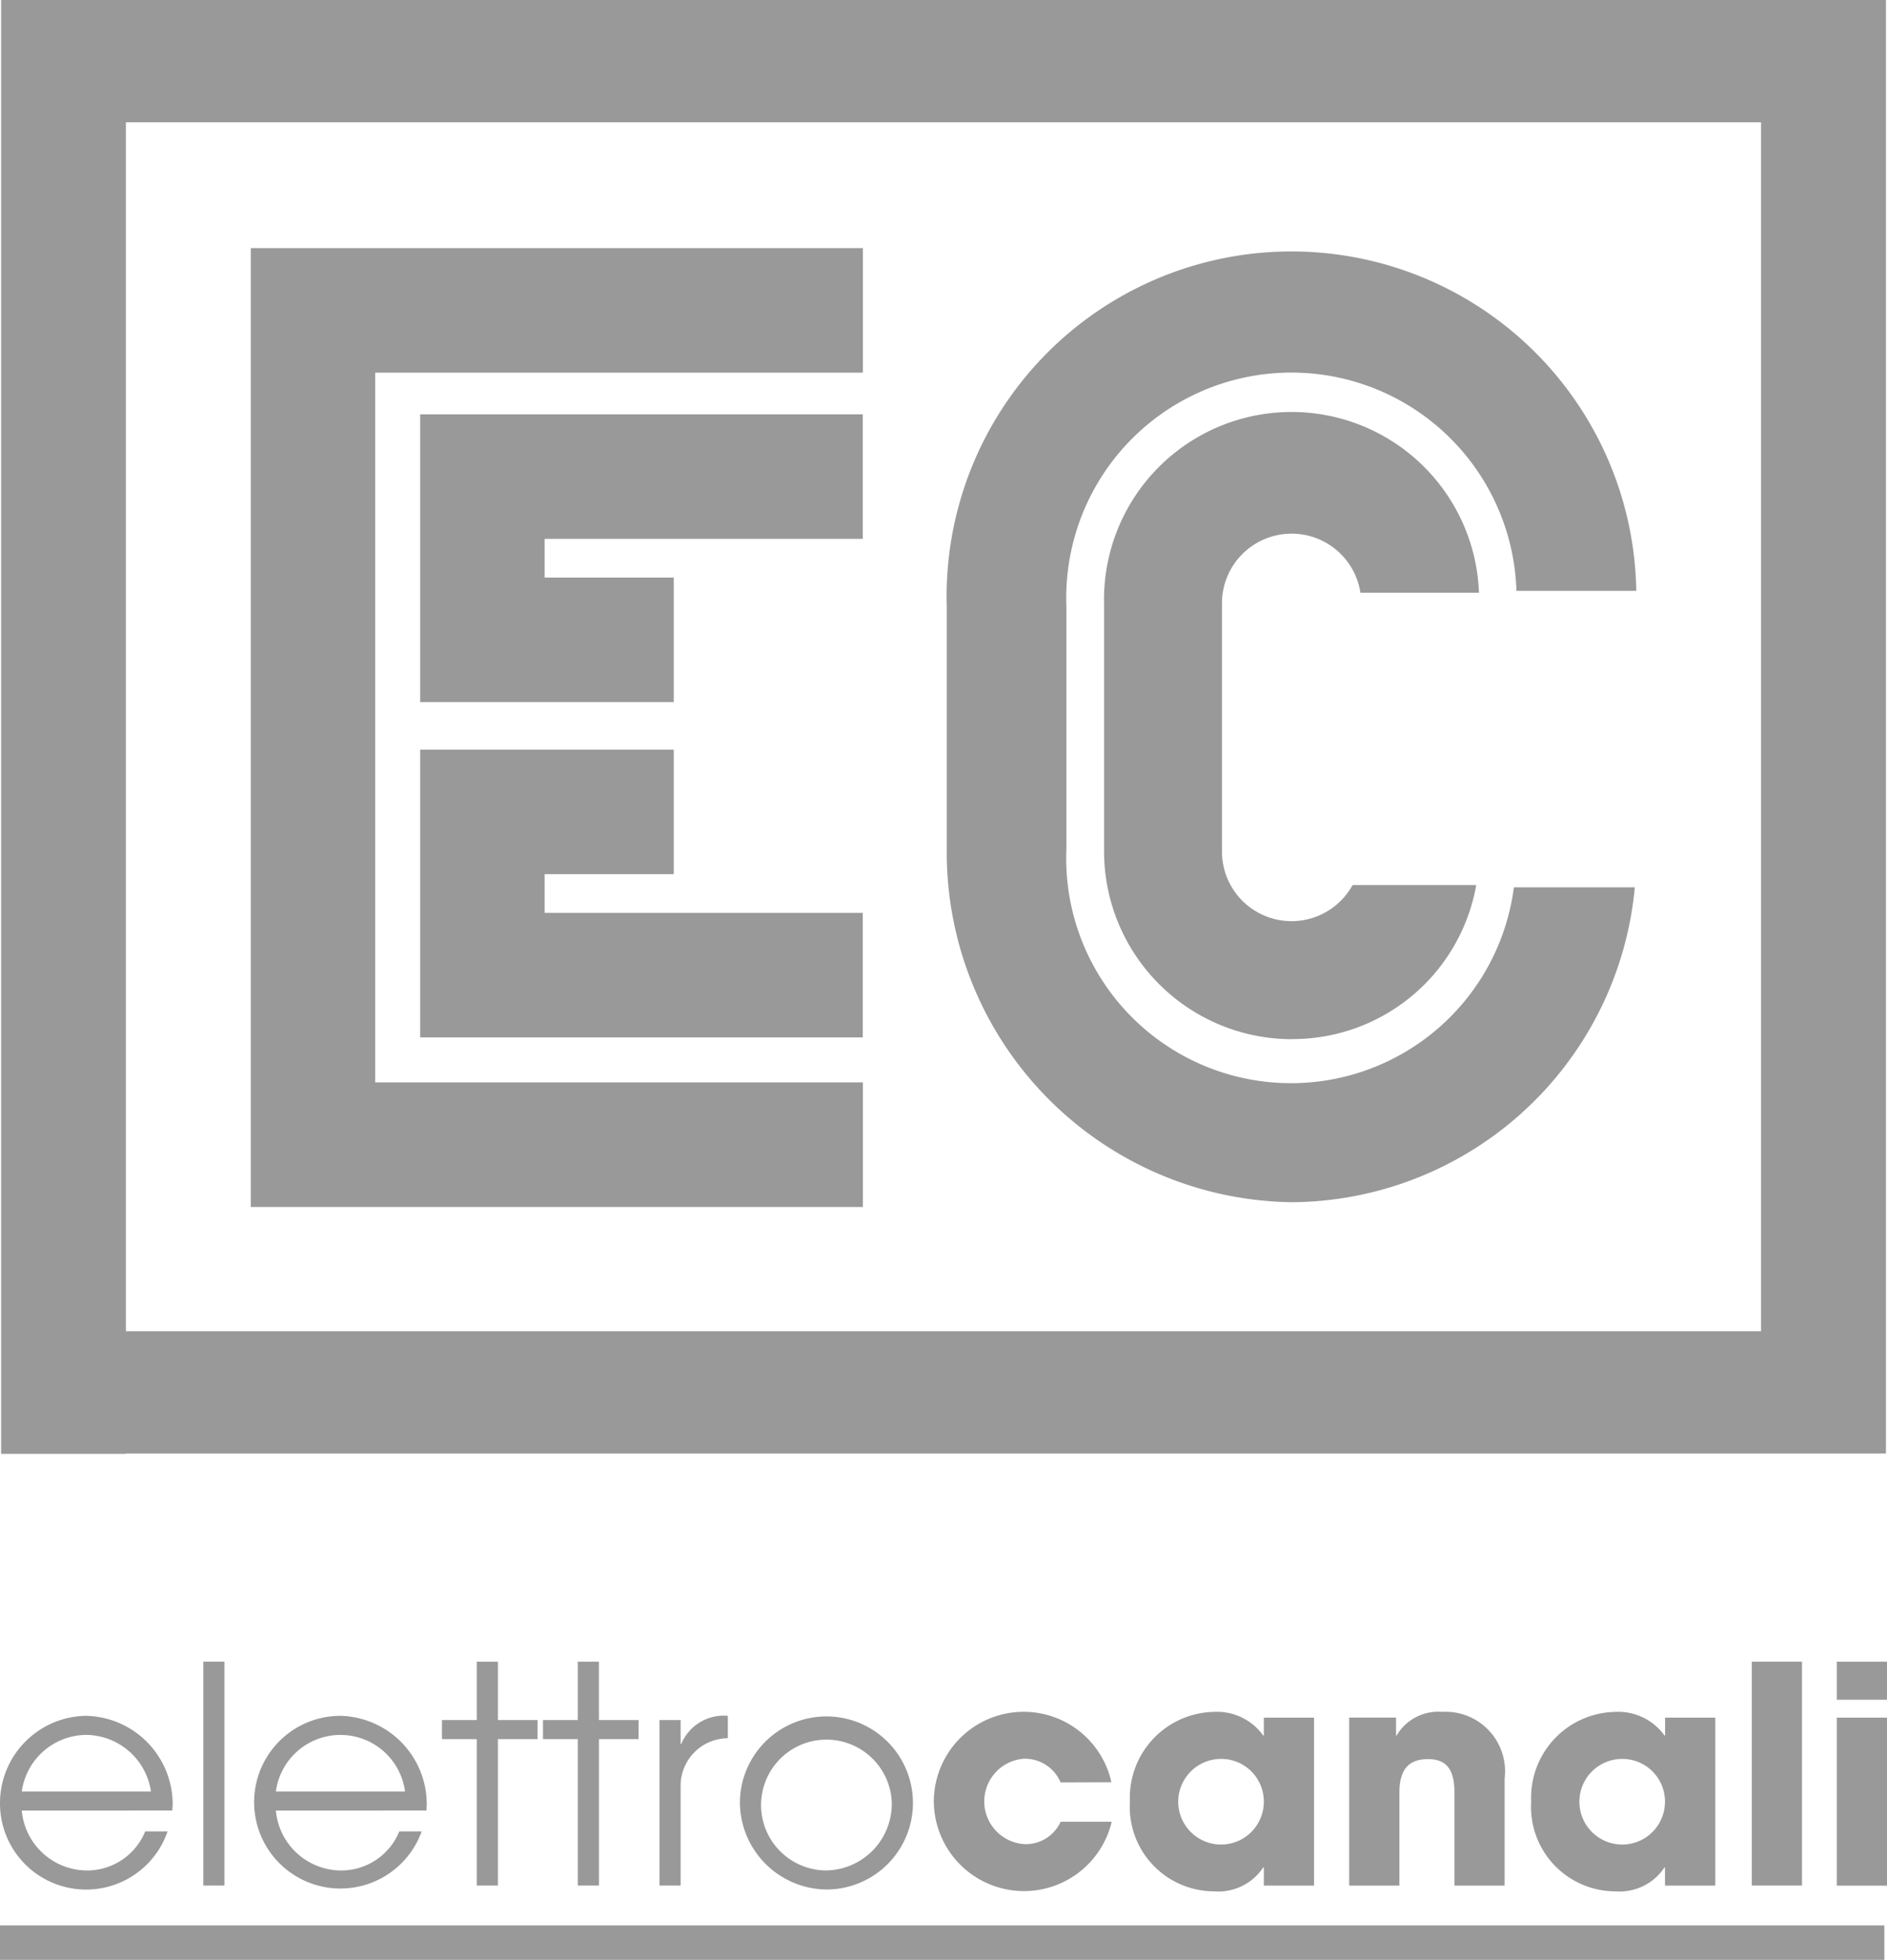 <?xml version="1.0" encoding="UTF-8"?> <svg xmlns="http://www.w3.org/2000/svg" xmlns:xlink="http://www.w3.org/1999/xlink" width="67.417" height="70" viewBox="0 0 67.417 70"><defs><style>.a{fill:#999;}.b{clip-path:url(#a);}</style><clipPath id="a"><rect class="a" width="67.417" height="70"></rect></clipPath></defs><rect class="a" width="67.323" height="1.229" transform="translate(0 68.771)"></rect><g transform="translate(0 0)"><g class="b"><path class="a" d="M.778,96.413a2.349,2.349,0,0,0,2.291,2.14,2.24,2.24,0,0,0,2.118-1.395h.8A3.077,3.077,0,0,1,0,96.142,3.118,3.118,0,0,1,3.069,93.03a3.161,3.161,0,0,1,3.1,3.155c0,.076-.011.152-.011.227Zm4.615-.681a2.363,2.363,0,0,0-2.323-2.021A2.343,2.343,0,0,0,.778,95.732Z" transform="translate(0 -31.745)"></path><rect class="a" width="0.756" height="7.997" transform="translate(7.263 59.35)"></rect><path class="a" d="M14.559,96.413a2.349,2.349,0,0,0,2.291,2.14,2.24,2.24,0,0,0,2.118-1.395h.8A3.084,3.084,0,1,1,16.85,93.03a3.161,3.161,0,0,1,3.1,3.155c0,.076-.011.152-.011.227Zm4.615-.681a2.328,2.328,0,0,0-4.615,0Z" transform="translate(-4.703 -31.745)"></path><path class="a" d="M25.212,98.09V92.86H23.969v-.681h1.243V90.093h.756v2.086h1.416v.681H25.968V98.09Z" transform="translate(-8.179 -30.743)"></path><path class="a" d="M30.691,98.09V92.86H29.448v-.681h1.243V90.093h.756v2.086h1.416v.681H31.448V98.09Z" transform="translate(-10.049 -30.743)"></path><path class="a" d="M35.765,99.092V93.181h.756v.854h.022a1.645,1.645,0,0,1,1.665-1.005v.8H38.2A1.7,1.7,0,0,0,36.521,95.6v3.491Z" transform="translate(-12.204 -31.745)"></path><path class="a" d="M40.129,96.175a3.091,3.091,0,1,1,3.08,3.058,3.128,3.128,0,0,1-3.08-3.058m5.425-.076a2.336,2.336,0,1,0-2.335,2.453A2.38,2.38,0,0,0,45.554,96.1" transform="translate(-13.694 -31.745)"></path><path class="a" d="M55.173,95.335a1.38,1.38,0,0,0-1.34-.843,1.529,1.529,0,0,0,.043,3.048,1.369,1.369,0,0,0,1.3-.8H57A3.221,3.221,0,0,1,50.645,96a3.21,3.21,0,0,1,6.344-.67Z" transform="translate(-17.282 -31.673)"></path><path class="a" d="M66.063,99.02v-.649h-.022a1.923,1.923,0,0,1-1.762.854,3.016,3.016,0,0,1-3-3.209,3.065,3.065,0,0,1,3-3.2,2.032,2.032,0,0,1,1.762.843h.022v-.638h1.794v6Zm0-3a1.522,1.522,0,0,0-1.524-1.524,1.529,1.529,0,1,0,1.524,1.524" transform="translate(-20.91 -31.672)"></path><path class="a" d="M76.931,99.02V95.691c0-.81-.281-1.188-.94-1.188-.725,0-1.027.4-1.027,1.21V99.02H73.17v-6h1.675v.638h.021a1.726,1.726,0,0,1,1.632-.843,2.125,2.125,0,0,1,2.226,2.378V99.02Z" transform="translate(-24.968 -31.672)"></path><path class="a" d="M87.818,99.02v-.649H87.8a1.925,1.925,0,0,1-1.762.854,3.016,3.016,0,0,1-3-3.209,3.064,3.064,0,0,1,3-3.2,2.033,2.033,0,0,1,1.762.843h.022v-.638h1.794v6Zm0-3a1.522,1.522,0,0,0-1.524-1.524,1.529,1.529,0,1,0,1.524,1.524" transform="translate(-28.333 -31.672)"></path><rect class="a" width="1.794" height="7.997" transform="translate(62.586 59.35)"></rect><path class="a" d="M99.616,90.093h1.794v1.362H99.616Zm0,2h1.794v6H99.616Z" transform="translate(-33.993 -30.743)"></path><path class="a" d="M27.234,46.475V45.092h4.613V40.645h-9.06V50.922H38.6V46.475Z" transform="translate(-7.776 -13.869)"></path><path class="a" d="M27.234,26.912v1.383h4.613v4.447h-9.06V22.465H38.6v4.447Z" transform="translate(-7.776 -7.666)"></path><path class="a" d="M35.469,17.9V13.452H13.6V47.7H35.469V43.25H18.044V17.9Z" transform="translate(-4.64 -4.59)"></path><path class="a" d="M66.584,44.81A6.714,6.714,0,0,1,59.878,38.1V29.251a6.7,6.7,0,0,1,13.394-.388H69.037a2.488,2.488,0,0,0-4.947.388V38.1a2.487,2.487,0,0,0,4.666,1.206h4.418a6.659,6.659,0,0,1-6.59,5.5" transform="translate(-20.433 -7.693)"></path><path class="a" d="M63.677,47.617a12.5,12.5,0,0,1-12.33-12.64V26.344a12.321,12.321,0,1,1,24.635-.563H71.7a8.044,8.044,0,1,0-16.078.563v8.633A8.031,8.031,0,0,0,71.609,36.37h4.32A12.388,12.388,0,0,1,63.677,47.617" transform="translate(-17.522 -4.677)"></path><path class="a" d="M62.939,0H.061V51.928H4.519v-.011H67.4V0Zm0,47.548H4.519V4.368h58.42Z" transform="translate(-0.021 0)"></path></g></g></svg> 